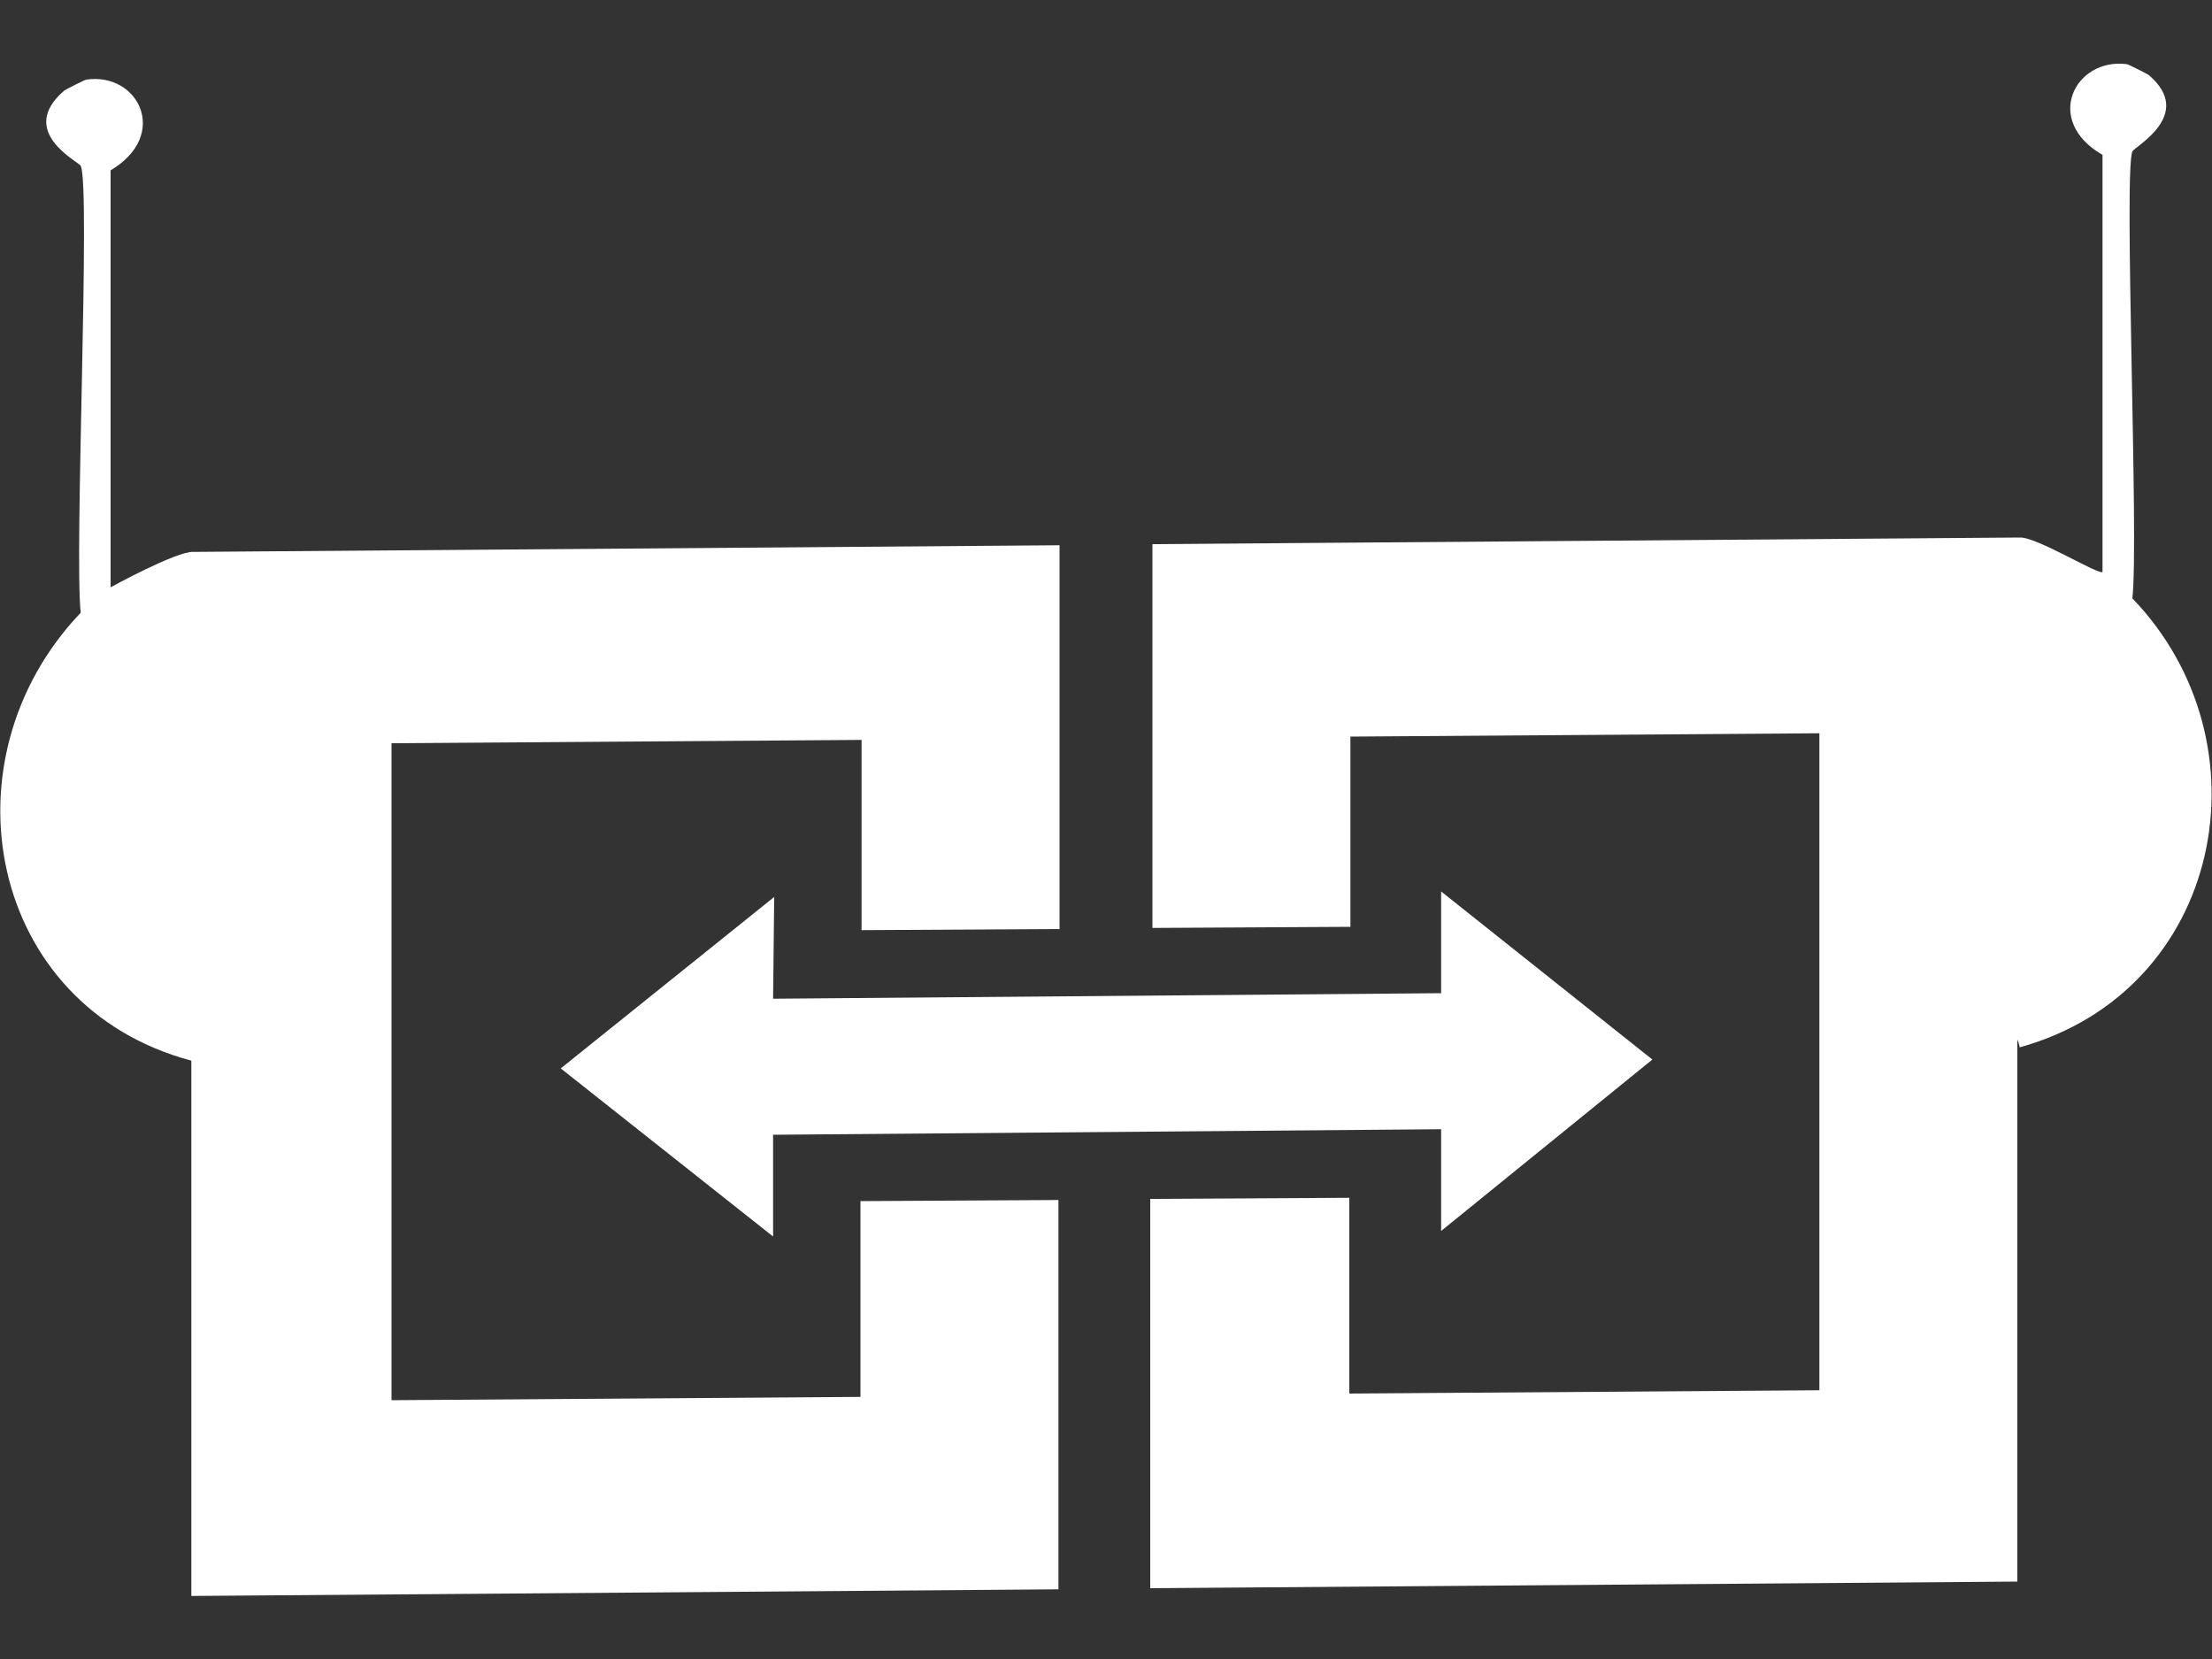 <?xml version="1.0" encoding="UTF-8"?>
<svg id="Layer_1" data-name="Layer 1" xmlns="http://www.w3.org/2000/svg" viewBox="0 0 20 15">
  <rect x="0" y="0" width="20" height="15" fill="#333333" stroke="none"/>
  <defs>
    <style>
      .cls-1 {
        fill: #fff;
      }
    </style>
  </defs>
  <g id="yarvis">
    <g>
      <path class="cls-1" d="M18.26,9.46s-.01-.04-.02-.06v4.9s-7.84.06-7.84.06v-3.52s1.8-.01,1.8-.01v1.77s4.25-.03,4.25-.03v-5.94s-4.24.03-4.24.03v1.72s-1.79.01-1.79.01v-3.47s7.84-.06,7.84-.06h0c.15-.01.73.35.75.31q0-1.89,0-3.77c-.54-.31-.25-.88.22-.82.01,0,.19.09.2.1.42.36-.14.65-.15.69-.08.19.06,3.52,0,4.04,1.26,1.31.82,3.55-1.02,4.06Z"/>
      <g>
        <path class="cls-1" d="M7.79,8.41v-1.72s-4.25.03-4.25.03v5.94s4.24-.03,4.24-.03v-1.77s1.79-.01,1.79-.01v3.52s-7.84.06-7.84.06v-4.87s0,.02,0,.03c-1.84-.49-2.27-2.72-1-4.05-.06-.52.09-3.85,0-4.04-.02-.04-.58-.31-.15-.68.01-.01.19-.1.2-.1.47-.07.76.5.22.82q0,1.89,0,3.77s.6-.33.75-.32h0s7.83-.06,7.83-.06v3.47s-1.8.01-1.8.01Z"/>
        <polygon class="cls-1" points="6.99 9.03 7 8.11 5.07 9.66 6.99 11.18 6.99 10.26 13.03 10.21 13.03 11.13 14.94 9.58 13.03 8.06 13.03 8.98 6.99 9.03"/>
      </g>
    </g>
  </g>
</svg>